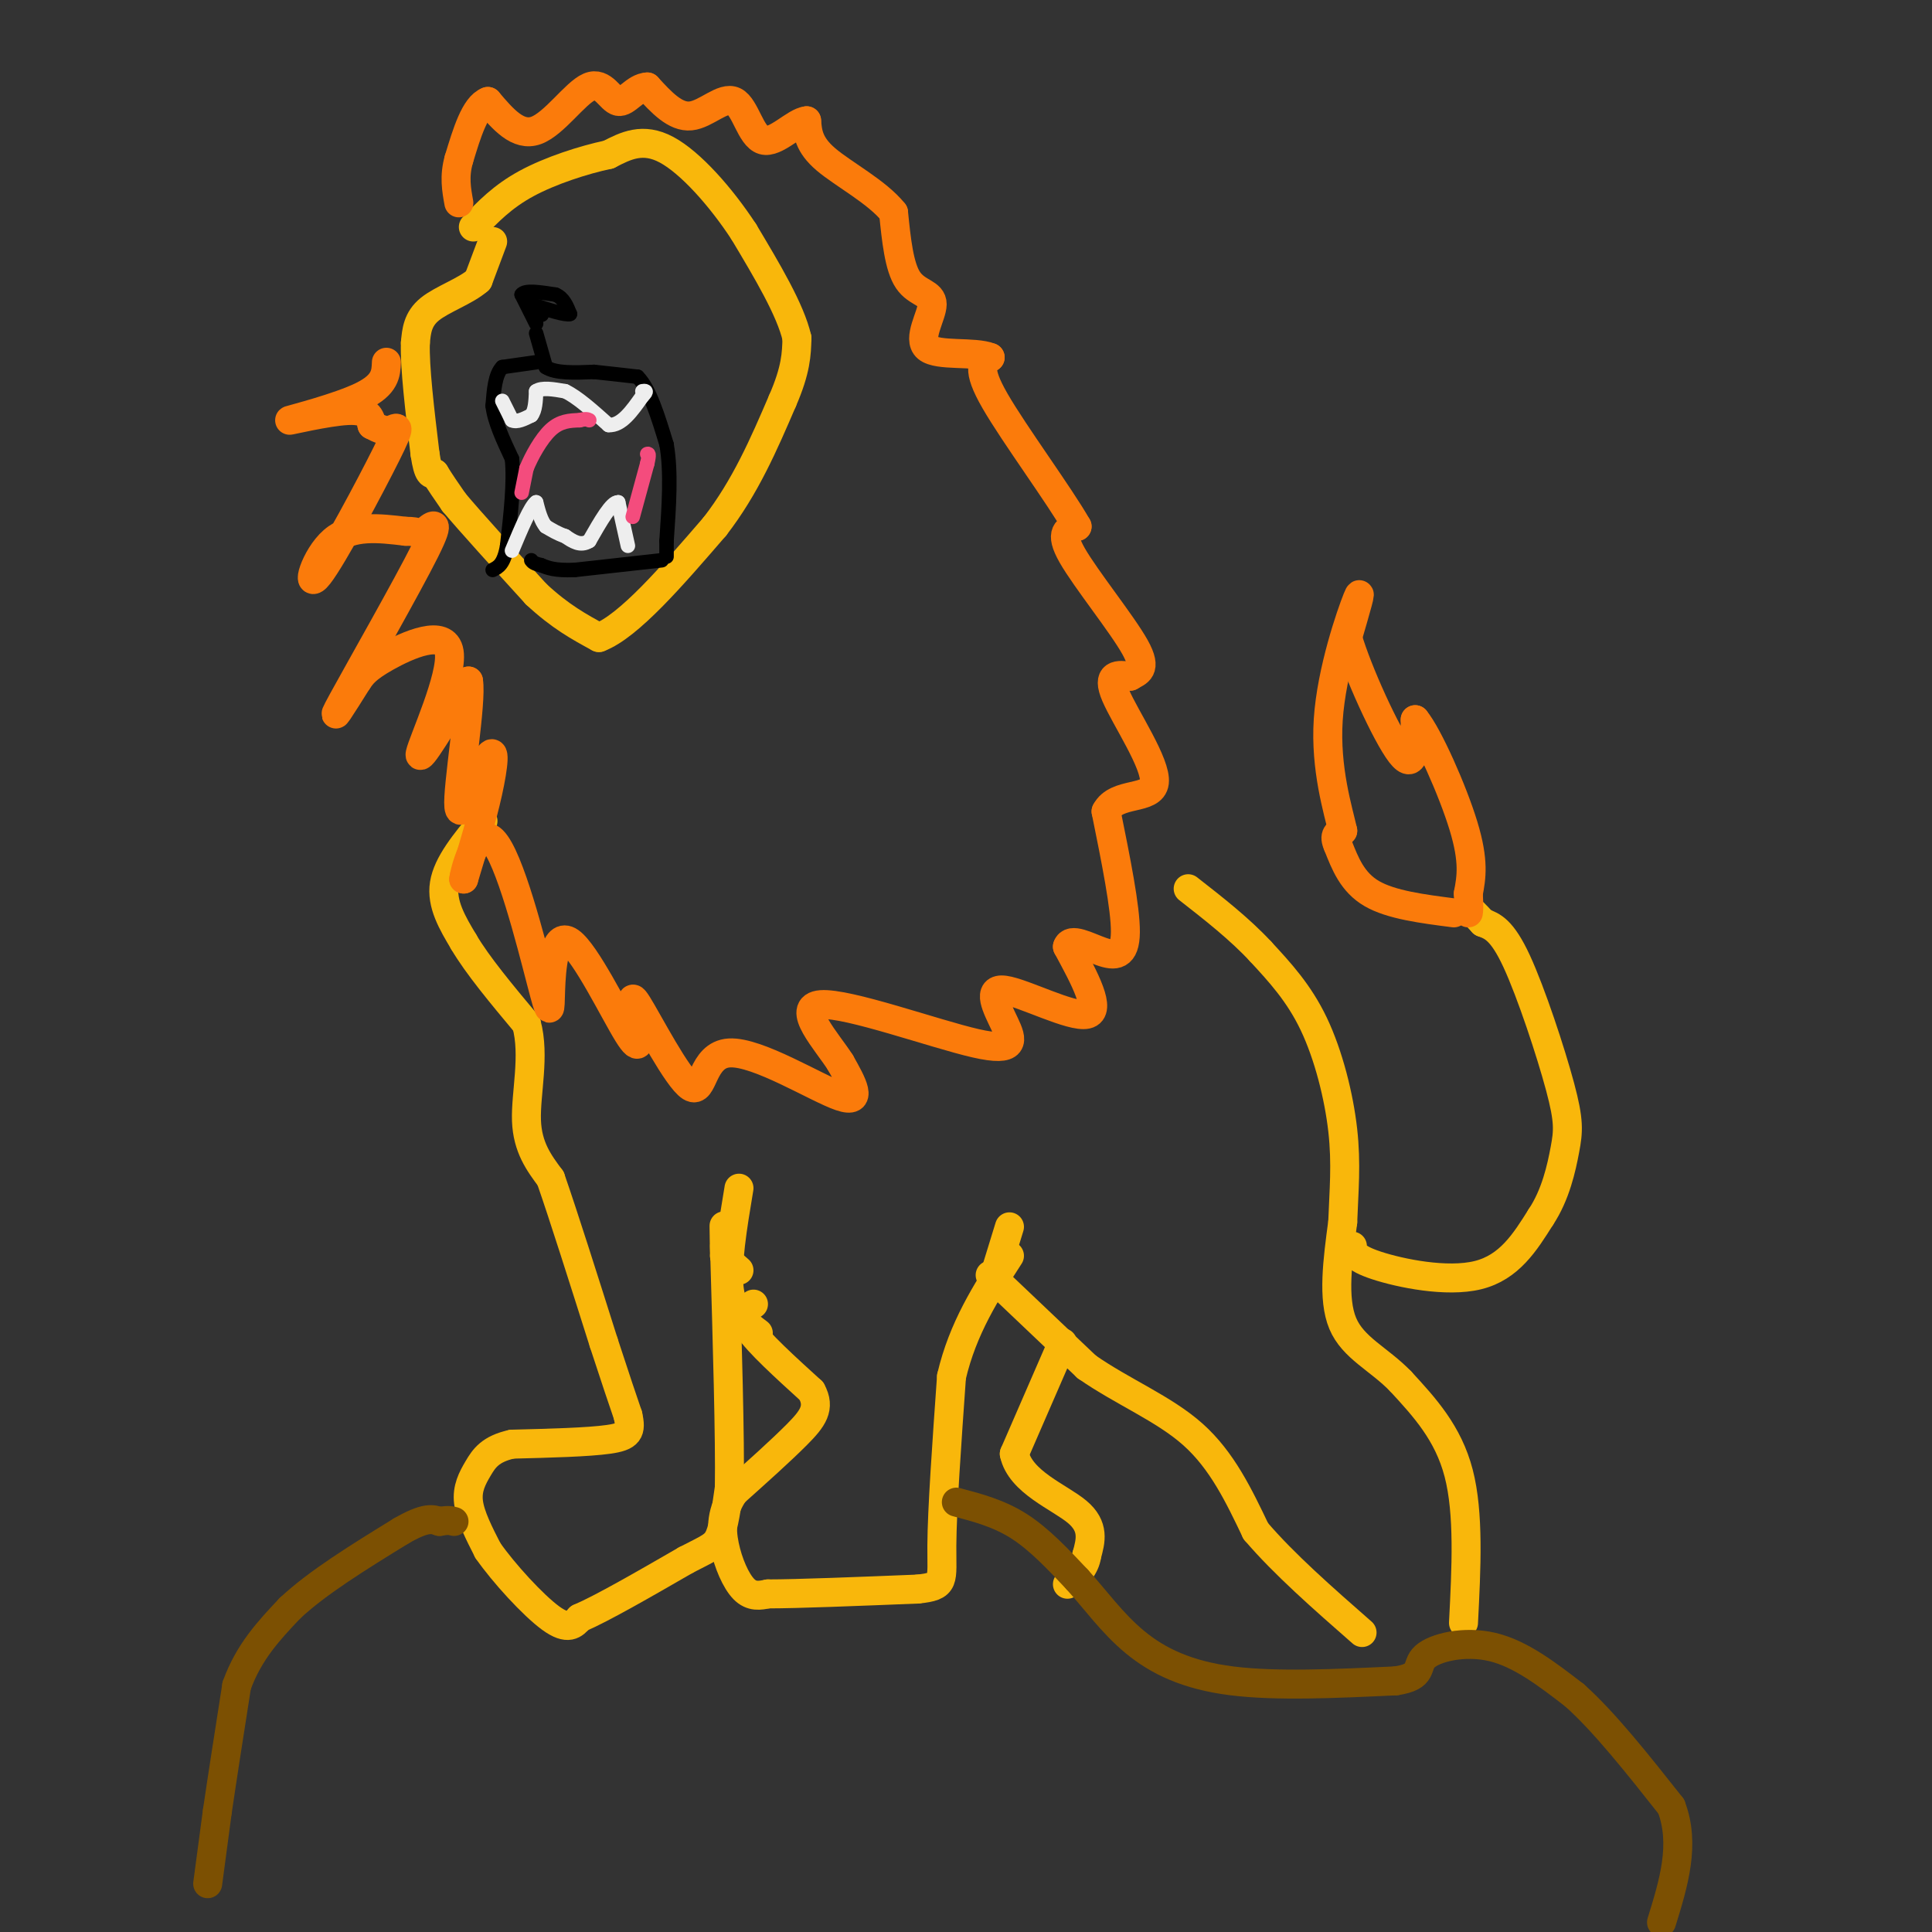 <svg viewBox='0 0 400 400' version='1.1' xmlns='http://www.w3.org/2000/svg' xmlns:xlink='http://www.w3.org/1999/xlink'><rect x="0" y="0" width="400" height="400" fill="#333333" stroke="none"/><g fill='none' stroke='#F9B70B' stroke-width='6' stroke-linecap='round' stroke-linejoin='round'><path d='M100,170c-3.667,4.417 -7.333,8.833 -8,13c-0.667,4.167 1.667,8.083 4,12'/><path d='M96,195c2.833,4.833 7.917,10.917 13,17'/><path d='M109,212c1.800,6.556 -0.200,14.444 0,20c0.200,5.556 2.600,8.778 5,12'/><path d='M114,244c2.667,7.667 6.833,20.833 11,34'/><path d='M125,278c2.667,8.167 3.833,11.583 5,15'/><path d='M130,293c0.778,3.400 0.222,4.400 -4,5c-4.222,0.600 -12.111,0.800 -20,1'/><path d='M106,299c-4.512,0.988 -5.792,2.958 -7,5c-1.208,2.042 -2.345,4.155 -2,7c0.345,2.845 2.173,6.423 4,10'/><path d='M101,321c3.244,4.667 9.356,11.333 13,14c3.644,2.667 4.822,1.333 6,0'/><path d='M120,335c4.667,-2.000 13.333,-7.000 22,-12'/><path d='M142,323c4.889,-2.533 6.111,-2.867 7,-5c0.889,-2.133 1.444,-6.067 2,-10'/><path d='M151,308c0.167,-10.000 -0.417,-30.000 -1,-50'/><path d='M150,258c-0.167,-8.000 -0.083,-3.000 0,2'/><path d='M150,260c0.500,0.833 1.750,1.917 3,3'/><path d='M153,246c-1.333,8.000 -2.667,16.000 -2,21c0.667,5.000 3.333,7.000 6,9'/><path d='M156,270c-1.500,1.000 -3.000,2.000 -1,5c2.000,3.000 7.500,8.000 13,13'/><path d='M168,288c1.933,3.489 0.267,5.711 -3,9c-3.267,3.289 -8.133,7.644 -13,12'/><path d='M152,309c-2.643,3.821 -2.750,7.375 -2,11c0.750,3.625 2.357,7.321 4,9c1.643,1.679 3.321,1.339 5,1'/><path d='M159,330c6.000,0.000 18.500,-0.500 31,-1'/><path d='M190,329c5.844,-0.600 4.956,-1.600 5,-9c0.044,-7.400 1.022,-21.200 2,-35'/><path d='M197,285c2.333,-10.000 7.167,-17.500 12,-25'/><path d='M205,267c0.000,0.000 4.000,-13.000 4,-13'/><path d='M205,264c0.000,0.000 20.000,19.000 20,19'/><path d='M225,283c7.422,5.178 15.978,8.622 22,14c6.022,5.378 9.511,12.689 13,20'/><path d='M260,317c5.833,6.833 13.917,13.917 22,21'/><path d='M303,336c0.583,-11.333 1.167,-22.667 -1,-31c-2.167,-8.333 -7.083,-13.667 -12,-19'/><path d='M290,286c-4.533,-4.689 -9.867,-6.911 -12,-12c-2.133,-5.089 -1.067,-13.044 0,-21'/><path d='M278,253c0.226,-6.417 0.792,-11.958 0,-19c-0.792,-7.042 -2.940,-15.583 -6,-22c-3.060,-6.417 -7.030,-10.708 -11,-15'/><path d='M261,197c-4.333,-4.667 -9.667,-8.833 -15,-13'/><path d='M280,258c0.067,1.200 0.133,2.400 5,4c4.867,1.600 14.533,3.600 21,2c6.467,-1.600 9.733,-6.800 13,-12'/><path d='M319,252c3.083,-4.628 4.290,-10.199 5,-14c0.710,-3.801 0.922,-5.831 -1,-13c-1.922,-7.169 -5.978,-19.477 -9,-26c-3.022,-6.523 -5.011,-7.262 -7,-8'/><path d='M307,191c-1.667,-1.833 -2.333,-2.417 -3,-3'/><path d='M220,278c0.000,0.000 -10.000,23.000 -10,23'/><path d='M210,301c1.244,5.844 9.356,8.956 13,12c3.644,3.044 2.822,6.022 2,9'/><path d='M225,322c-0.333,2.500 -2.167,4.250 -4,6'/><path d='M102,50c0.000,0.000 -3.000,8.000 -3,8'/><path d='M99,58c-2.556,2.267 -7.444,3.933 -10,6c-2.556,2.067 -2.778,4.533 -3,7'/><path d='M86,71c-0.167,5.000 0.917,14.000 2,23'/><path d='M88,94c0.667,4.500 1.333,4.250 2,4'/><path d='M90,98c1.000,1.667 2.500,3.833 4,6'/><path d='M94,104c3.500,4.167 10.250,11.583 17,19'/><path d='M111,123c5.000,4.667 9.000,6.833 13,9'/><path d='M124,132c6.167,-2.333 15.083,-12.667 24,-23'/><path d='M148,109c6.333,-8.167 10.167,-17.083 14,-26'/><path d='M162,83c2.833,-6.500 2.917,-9.750 3,-13'/><path d='M165,70c-1.333,-5.833 -6.167,-13.917 -11,-22'/><path d='M154,48c-4.733,-7.244 -11.067,-14.356 -16,-17c-4.933,-2.644 -8.467,-0.822 -12,1'/><path d='M126,32c-5.156,1.089 -12.044,3.311 -17,6c-4.956,2.689 -7.978,5.844 -11,9'/></g>
<g fill='none' stroke='#FB7B0B' stroke-width='6' stroke-linecap='round' stroke-linejoin='round'><path d='M80,75c-0.089,2.315 -0.179,4.631 -5,7c-4.821,2.369 -14.375,4.792 -15,5c-0.625,0.208 7.679,-1.798 12,-2c4.321,-0.202 4.661,1.399 5,3'/><path d='M77,88c1.513,0.821 2.795,1.375 4,1c1.205,-0.375 2.333,-1.678 -1,5c-3.333,6.678 -11.128,21.336 -14,25c-2.872,3.664 -0.821,-3.668 3,-7c3.821,-3.332 9.410,-2.666 15,-2'/><path d='M84,110c2.946,-0.045 2.810,0.844 4,0c1.190,-0.844 3.705,-3.419 0,4c-3.705,7.419 -13.630,24.834 -17,31c-3.370,6.166 -0.185,1.083 3,-4'/><path d='M74,141c0.907,-1.308 1.676,-2.577 6,-5c4.324,-2.423 12.203,-5.998 13,-1c0.797,4.998 -5.486,18.571 -6,21c-0.514,2.429 4.743,-6.285 10,-15'/><path d='M97,141c0.746,4.228 -2.388,22.298 -2,26c0.388,3.702 4.297,-6.965 6,-10c1.703,-3.035 1.201,1.561 0,7c-1.201,5.439 -3.100,11.719 -5,18'/><path d='M96,182c0.007,-0.689 2.524,-11.412 6,-8c3.476,3.412 7.909,20.958 10,29c2.091,8.042 1.839,6.578 2,2c0.161,-4.578 0.736,-12.271 4,-10c3.264,2.271 9.218,14.506 12,19c2.782,4.494 2.391,1.247 2,-2'/><path d='M132,212c-0.326,-2.405 -2.143,-7.418 0,-4c2.143,3.418 8.244,15.267 11,17c2.756,1.733 2.165,-6.649 8,-7c5.835,-0.351 18.096,7.328 23,9c4.904,1.672 2.452,-2.664 0,-7'/><path d='M174,220c-2.730,-4.312 -9.555,-11.592 -4,-12c5.555,-0.408 23.491,6.056 32,8c8.509,1.944 7.590,-0.634 6,-4c-1.590,-3.366 -3.851,-7.522 0,-7c3.851,0.522 13.815,5.720 17,5c3.185,-0.720 -0.407,-7.360 -4,-14'/><path d='M221,196c0.619,-2.000 4.167,0.000 7,1c2.833,1.000 4.952,1.000 5,-4c0.048,-5.000 -1.976,-15.000 -4,-25'/><path d='M229,168c2.155,-4.202 9.542,-2.208 10,-6c0.458,-3.792 -6.012,-13.369 -8,-18c-1.988,-4.631 0.506,-4.315 3,-4'/><path d='M234,140c1.476,-0.917 3.667,-1.208 1,-6c-2.667,-4.792 -10.190,-14.083 -13,-19c-2.810,-4.917 -0.905,-5.458 1,-6'/><path d='M223,109c-3.578,-6.311 -13.022,-19.089 -17,-26c-3.978,-6.911 -2.489,-7.956 -1,-9'/><path d='M205,74c-3.230,-1.335 -10.804,-0.172 -13,-2c-2.196,-1.828 0.986,-6.646 1,-9c0.014,-2.354 -3.139,-2.244 -5,-5c-1.861,-2.756 -2.431,-8.378 -3,-14'/><path d='M185,44c-3.400,-4.267 -10.400,-7.933 -14,-11c-3.600,-3.067 -3.800,-5.533 -4,-8'/><path d='M167,25c-2.408,0.220 -6.429,4.770 -9,4c-2.571,-0.770 -3.692,-6.861 -6,-8c-2.308,-1.139 -5.802,2.675 -9,3c-3.198,0.325 -6.099,-2.837 -9,-6'/><path d='M134,18c-2.531,0.096 -4.359,3.335 -6,3c-1.641,-0.335 -3.096,-4.244 -6,-3c-2.904,1.244 -7.258,7.641 -11,9c-3.742,1.359 -6.871,-2.321 -10,-6'/><path d='M101,21c-2.667,1.000 -4.333,6.500 -6,12'/><path d='M95,33c-1.000,3.500 -0.500,6.250 0,9'/><path d='M301,189c-6.500,-0.833 -13.000,-1.667 -17,-4c-4.000,-2.333 -5.500,-6.167 -7,-10'/><path d='M277,175c-1.000,-2.167 0.000,-2.583 1,-3'/><path d='M278,172c-0.905,-4.083 -3.667,-12.792 -3,-23c0.667,-10.208 4.762,-21.917 6,-25c1.238,-3.083 -0.381,2.458 -2,8'/><path d='M279,132c2.000,6.889 8.000,20.111 11,24c3.000,3.889 3.000,-1.556 3,-7'/><path d='M293,149c2.644,3.178 7.756,14.622 10,22c2.244,7.378 1.622,10.689 1,14'/><path d='M304,185c0.167,3.000 0.083,3.500 0,4'/></g>
<g fill='none' stroke='#7C5002' stroke-width='6' stroke-linecap='round' stroke-linejoin='round'><path d='M43,390c0.000,0.000 2.000,-15.000 2,-15'/><path d='M45,375c1.000,-6.833 2.500,-16.417 4,-26'/><path d='M49,349c2.500,-7.000 6.750,-11.500 11,-16'/><path d='M60,333c5.667,-5.333 14.333,-10.667 23,-16'/><path d='M83,317c5.167,-3.000 6.583,-2.500 8,-2'/><path d='M91,315c1.833,-0.333 2.417,-0.167 3,0'/><path d='M198,311c4.417,1.167 8.833,2.333 13,5c4.167,2.667 8.083,6.833 12,11'/><path d='M223,327c3.786,4.167 7.250,9.083 12,13c4.750,3.917 10.786,6.833 20,8c9.214,1.167 21.607,0.583 34,0'/><path d='M289,348c5.988,-0.893 3.958,-3.125 6,-5c2.042,-1.875 8.155,-3.393 14,-2c5.845,1.393 11.423,5.696 17,10'/><path d='M326,351c6.167,5.500 13.083,14.250 20,23'/><path d='M346,374c3.000,7.833 0.500,15.917 -2,24'/></g>
<g fill='none' stroke='#000000' stroke-width='3' stroke-linecap='round' stroke-linejoin='round'><path d='M111,69c0.000,0.000 2.000,7.000 2,7'/><path d='M113,76c2.000,1.333 6.000,1.167 10,1'/><path d='M123,77c3.167,0.333 6.083,0.667 9,1'/><path d='M132,78c2.500,2.500 4.250,8.250 6,14'/><path d='M138,92c1.000,5.667 0.500,12.833 0,20'/><path d='M138,112c0.000,3.833 0.000,3.417 0,3'/><path d='M137,116c0.000,0.000 -18.000,2.000 -18,2'/><path d='M119,118c-4.167,0.167 -5.583,-0.417 -7,-1'/><path d='M112,117c-1.500,-0.333 -1.750,-0.667 -2,-1'/><path d='M111,75c0.000,0.000 -7.000,1.000 -7,1'/><path d='M104,76c-1.500,1.500 -1.750,4.750 -2,8'/><path d='M102,84c0.333,3.167 2.167,7.083 4,11'/><path d='M106,95c0.500,4.833 -0.250,11.417 -1,18'/><path d='M105,113c-0.667,3.833 -1.833,4.417 -3,5'/><path d='M111,67c0.000,0.000 -3.000,-6.000 -3,-6'/><path d='M108,61c0.667,-1.000 3.833,-0.500 7,0'/><path d='M115,61c1.667,0.667 2.333,2.333 3,4'/><path d='M118,65c-0.833,0.333 -4.417,-0.833 -8,-2'/><path d='M110,63c-1.000,0.000 0.500,1.000 2,2'/><path d='M112,65c0.333,0.333 0.167,0.167 0,0'/></g>
<g fill='none' stroke='#EEEEEE' stroke-width='3' stroke-linecap='round' stroke-linejoin='round'><path d='M104,83c0.000,0.000 2.000,4.000 2,4'/><path d='M106,87c1.000,0.500 2.500,-0.250 4,-1'/><path d='M110,86c0.833,-1.000 0.917,-3.000 1,-5'/><path d='M111,81c1.167,-0.833 3.583,-0.417 6,0'/><path d='M117,81c2.500,1.167 5.750,4.083 9,7'/><path d='M126,88c2.667,0.167 4.833,-2.917 7,-6'/><path d='M133,82c1.167,-1.167 0.583,-1.083 0,-1'/><path d='M130,113c0.000,0.000 -2.000,-9.000 -2,-9'/><path d='M128,104c-1.333,-0.167 -3.667,3.917 -6,8'/><path d='M122,112c-1.833,1.167 -3.417,0.083 -5,-1'/><path d='M117,111c-1.500,-0.500 -2.750,-1.250 -4,-2'/><path d='M113,109c-1.000,-1.167 -1.500,-3.083 -2,-5'/><path d='M111,104c-1.167,0.833 -3.083,5.417 -5,10'/></g>
<g fill='none' stroke='#F44C7D' stroke-width='3' stroke-linecap='round' stroke-linejoin='round'><path d='M108,102c0.000,0.000 1.000,-5.000 1,-5'/><path d='M109,97c1.000,-2.467 3.000,-6.133 5,-8c2.000,-1.867 4.000,-1.933 6,-2'/><path d='M120,87c1.333,-0.333 1.667,-0.167 2,0'/><path d='M131,107c0.000,0.000 3.000,-11.000 3,-11'/><path d='M134,96c0.500,-2.167 0.250,-2.083 0,-2'/></g>
</svg>